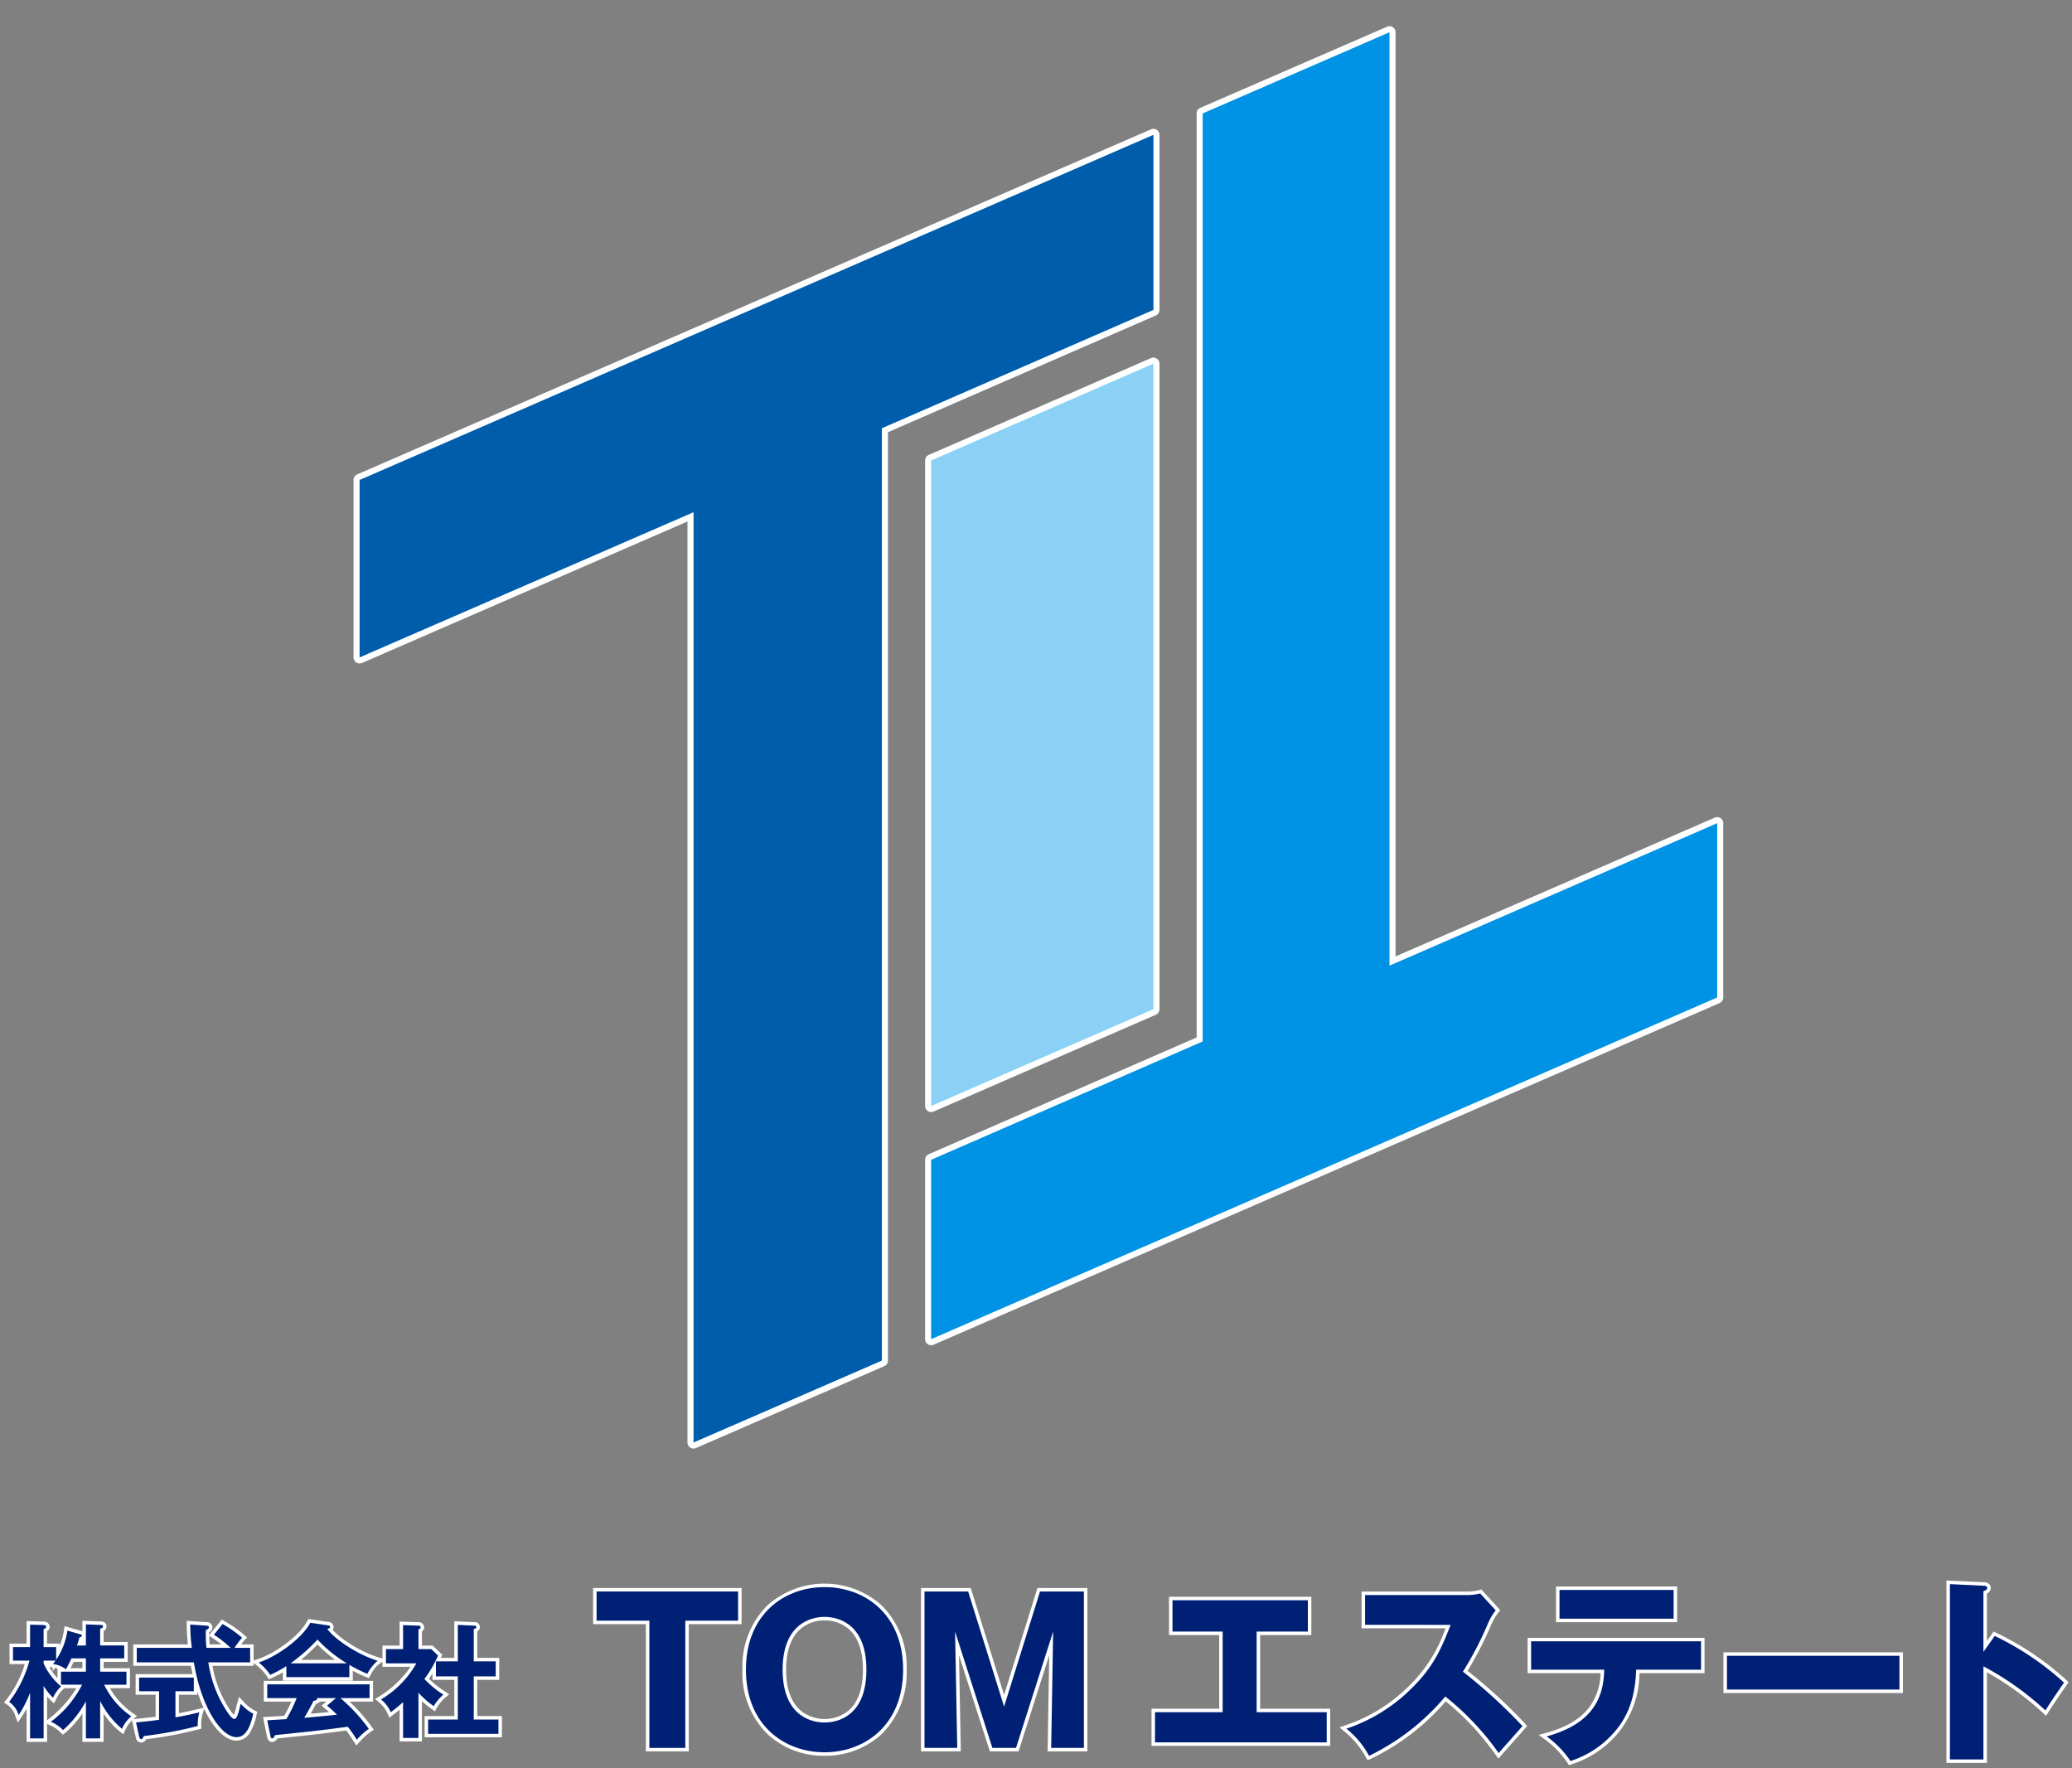 <svg xmlns="http://www.w3.org/2000/svg" xmlns:xlink="http://www.w3.org/1999/xlink" width="297.492" height="253.86" viewBox="0 0 297.492 253.86">
  <rect x="0" y="0" width="297.492" height="253.86" fill="#808080" stroke="none"/>
  <defs>
    <clipPath id="clip-path">
      <rect id="長方形_68" data-name="長方形 68" width="204.183" height="211.716" fill="none"/>
    </clipPath>
    <clipPath id="clip-path-2">
      <rect id="長方形_73" data-name="長方形 73" width="297.492" height="27.36" fill="none"/>
    </clipPath>
  </defs>
  <g id="TOP_logo" transform="translate(-220 -90)">
    <g id="グループ_66" data-name="グループ 66" transform="translate(267 90)">
      <g id="グループ_65" data-name="グループ 65" transform="translate(0 0)">
        <g id="グループ_64" data-name="グループ 64" clip-path="url(#clip-path)">
          <path id="パス_39" data-name="パス 39" d="M114.845,2.766a.869.869,0,0,1,.869.869V28.763a.869.869,0,0,1-.522.8L76.73,46.321V179.6a.869.869,0,0,1-.523.8L49.161,192.158a.869.869,0,0,1-1.215-.8V59.138L1.215,79.45A.869.869,0,0,1,0,78.653V53.178a.869.869,0,0,1,.523-.8L114.5,2.838A.868.868,0,0,1,114.845,2.766Zm-.869,25.428V4.96L1.738,53.748v23.58l46.73-20.312a.869.869,0,0,1,1.215.8V190.036l25.308-11V45.752a.869.869,0,0,1,.522-.8Z" transform="translate(3.76 15.728)" fill="#fff"/>
          <path id="パス_40" data-name="パス 40" d="M82.081,0a.869.869,0,0,1,.869.869V133.545l45.835-19.923a.869.869,0,0,1,1.215.8v25.022a.869.869,0,0,1-.523.8L16.62,189.291a.869.869,0,0,1-1.215-.8V162.743a.869.869,0,0,1,.522-.8l38.463-16.761V12.525a.869.869,0,0,1,.523-.8L81.735.072A.868.868,0,0,1,82.081,0Zm0,135.74a.869.869,0,0,1-.869-.869V2.194l-25.085,10.9V145.754a.869.869,0,0,1-.522.8L17.143,163.312v23.857l111.12-48.3V115.744L82.428,135.667A.868.868,0,0,1,82.081,135.739Z" transform="translate(70.42 3.76)" fill="#fff"/>
        </g>
      </g>
      <path id="パス_41" data-name="パス 41" d="M48.184,8.931a.869.869,0,0,1,.869.869v92.673a.869.869,0,0,1-.522.8l-31.91,13.9a.869.869,0,0,1-1.216-.8V23.7a.869.869,0,0,1,.522-.8L47.837,9A.868.868,0,0,1,48.184,8.931ZM47.315,101.9V11.127L17.143,24.273V115.05Z" transform="translate(70.422 42.407)" fill="#fff"/>
      <path id="パス_42" data-name="パス 42" d="M.869,53.182V78.657L48.819,57.812V191.366L75.86,179.609V45.756l38.99-16.989V3.634Z" transform="translate(3.758 15.724)" fill="#005dab"/>
      <path id="パス_43" data-name="パス 43" d="M82.081.869,55.258,12.525V145.754L16.274,162.743v25.752l112.858-49.053V114.419L82.081,134.87Z" transform="translate(70.42 3.76)" fill="#0092e5"/>
      <path id="パス_44" data-name="パス 44" d="M48.184,9.8,16.274,23.7v92.673l31.91-13.9Z" transform="translate(70.422 42.407)" fill="#8ad1f5"/>
    </g>
    <g id="グループ_71" data-name="グループ 71" transform="translate(220 316.5)">
      <g id="グループ_70" data-name="グループ 70" transform="translate(0 0)" clip-path="url(#clip-path-2)">
        <path id="パス_56" data-name="パス 56" d="M61.894,24.081H55.736V5.813h-7.58V.624h21.32v5.19H61.894Zm-5.158-1h4.158V4.813h7.582V1.624H49.156v3.19h7.58Z" transform="translate(36.998 0.855)" fill="#fff"/>
        <path id="パス_57" data-name="パス 57" d="M72.123,24.98A11.815,11.815,0,0,1,63.968,21.9a12.32,12.32,0,0,1-3.631-9.275,12.32,12.32,0,0,1,3.631-9.275,12.334,12.334,0,0,1,16.287-.022,12.3,12.3,0,0,1,3.654,9.3,12.3,12.3,0,0,1-3.654,9.3A11.831,11.831,0,0,1,72.123,24.98Zm0-23.713a10.82,10.82,0,0,0-7.471,2.811,11.349,11.349,0,0,0-3.315,8.546,11.349,11.349,0,0,0,3.315,8.546,11.336,11.336,0,0,0,14.921.02,11.332,11.332,0,0,0,3.336-8.565,11.332,11.332,0,0,0-3.336-8.565A10.835,10.835,0,0,0,72.123,1.267Zm0,19.438a6.26,6.26,0,0,1-4.186-1.548c-1.544-1.4-2.327-3.594-2.327-6.535,0-2.994.811-5.216,2.409-6.6a6.459,6.459,0,0,1,8.22,0c1.591,1.386,2.4,3.608,2.4,6.6,0,3.025-.819,5.259-2.434,6.64A6.314,6.314,0,0,1,72.123,20.705Zm0-15.162a5.287,5.287,0,0,0-3.449,1.231c-1.37,1.19-2.065,3.158-2.065,5.849,0,2.645.672,4.594,2,5.793a5.465,5.465,0,0,0,6.946.087c1.383-1.183,2.084-3.161,2.084-5.88,0-2.694-.691-4.662-2.055-5.85A5.3,5.3,0,0,0,72.123,5.543Z" transform="translate(46.26 0.584)" fill="#fff"/>
        <path id="パス_58" data-name="パス 58" d="M98.787,24.081H93.077l.234-13.808L88.905,24.081H84.785l-4.43-13.807.259,13.807H74.9V.624h7.136l4.792,15.35L91.621.624h7.166Zm-4.693-1h3.693V1.624H92.356L86.831,19.33,81.3,1.624H75.9V23.081h3.693l-.3-16.192.976-.162,5.247,16.354h2.661L93.392,6.728l.976.16Z" transform="translate(57.336 0.855)" fill="#fff"/>
        <path id="パス_59" data-name="パス 59" d="M119.355,22.742H93.7V17.41h9.717V6.839H96.211v-5.5h20.437v5.5h-7.353V17.41h10.061Zm-24.653-1h23.653V18.41H108.294V5.839h7.353v-3.5H97.211v3.5h7.209V18.41H94.7Z" transform="translate(71.631 1.397)" fill="#fff"/>
        <path id="パス_60" data-name="パス 60" d="M129.169.7l2.737,2.982-.269.335a8.138,8.138,0,0,0-1.016,1.715,52.125,52.125,0,0,1-3.411,6.665,73.613,73.613,0,0,1,8.268,7.6l.272.327-.279.321c-.472.543-1.1,1.254-1.713,1.942s-1.237,1.394-1.706,1.933L131.64,25l-.425-.585a38.38,38.38,0,0,0-7.14-7.645,33.372,33.372,0,0,1-10.817,8.288l-.4.167-.223-.37a12.3,12.3,0,0,0-3.142-3.779l-.671-.561.824-.294a23.406,23.406,0,0,0,9.081-5.586,21.063,21.063,0,0,0,5.315-8.348H111.993V1.014h15.064a7.491,7.491,0,0,0,1.8-.2Zm1.43,3.037L128.86,1.847a10.088,10.088,0,0,1-1.8.167H112.993V5.288H125.51l-.267.682a23.252,23.252,0,0,1-5.819,9.383,24.011,24.011,0,0,1-8.645,5.516,12.591,12.591,0,0,1,2.484,3.1,33.007,33.007,0,0,0,10.361-8.208l.312-.373.382.3A39.457,39.457,0,0,1,131.71,23.4c.4-.453.854-.967,1.3-1.469.493-.555,1-1.125,1.422-1.608a79.028,79.028,0,0,0-8.192-7.409l-.369-.281.253-.389a49.3,49.3,0,0,0,3.583-6.913l0,0A9.927,9.927,0,0,1,130.6,3.741Z" transform="translate(83.502 0.978)" fill="#fff"/>
        <path id="パス_61" data-name="パス 61" d="M128.452.5H145.84V5.627H128.452Zm16.388,1H129.452V4.627H144.84Zm-20.463,6.38h25.4V12.95h-9.343a13.789,13.789,0,0,1-3.326,8.9,14.435,14.435,0,0,1-6.434,4.188l-.366.116-.207-.323a13.349,13.349,0,0,0-3.292-3.4l-.849-.612,1.009-.276c2.938-.8,4.989-2.016,6.27-3.71a8.546,8.546,0,0,0,1.61-4.884H124.377Zm24.4,1h-23.4V11.95h10.5l-.007.507a9.78,9.78,0,0,1-1.829,5.981,11.442,11.442,0,0,1-5.862,3.791,14.448,14.448,0,0,1,2.55,2.737,13.3,13.3,0,0,0,5.639-3.788,11.192,11.192,0,0,0,2.4-4.227,16.975,16.975,0,0,0,.689-4.519l.017-.482h9.3Z" transform="translate(94.956 0.757)" fill="#fff"/>
        <path id="長方形_71" data-name="長方形 71" d="M-.5-.5H25.267V5.345H-.5ZM24.267.5H.5V4.345H24.267Z" transform="translate(247.95 11.212)" fill="#fff"/>
        <path id="パス_62" data-name="パス 62" d="M158.533,0l5.329.253c.98.006,1.029.678,1.029.813a.876.876,0,0,1-.542.805V8.68l.967-1.357.384.194a41.628,41.628,0,0,1,10.074,6.791l.295.3-.434.627c-1.094,1.58-1.291,1.865-2.474,3.692l-.326.5-.436-.41a42.14,42.14,0,0,0-8.049-5.84V26.191h-5.816Zm4.816,1.23-3.816-.181V25.191h3.816Zm11.42,13.495a41.349,41.349,0,0,0-9.138-6.119l-2.115,2.967.573.314a44.369,44.369,0,0,1,8.555,6C173.547,16.491,173.812,16.107,174.769,14.724Z" transform="translate(120.928 0.399)" fill="#fff"/>
        <path id="パス_63" data-name="パス 63" d="M61.394,23.581H56.236V5.313h-7.58V1.124h20.32v4.19H61.394Z" transform="translate(36.998 0.855)" fill="#002076"/>
        <path id="パス_64" data-name="パス 64" d="M72.123,24.48c-5.786,0-11.286-3.9-11.286-11.856S66.336.767,72.123.767c5.728,0,11.286,3.848,11.286,11.856S77.851,24.48,72.123,24.48M66.109,12.623c0,6.327,3.762,7.582,6.014,7.582,1.995,0,6.014-1,6.014-7.582,0-6.5-3.933-7.58-6.014-7.58-2.053,0-6.014,1.083-6.014,7.58" transform="translate(46.26 0.584)" fill="#002076"/>
        <path id="パス_65" data-name="パス 65" d="M88.54,23.581H85.149L79.791,6.88l.313,16.7H75.4V1.124h6.269l5.16,16.528L91.989,1.124h6.3V23.581h-4.7l.283-16.7Z" transform="translate(57.336 0.855)" fill="#002076"/>
        <path id="パス_66" data-name="パス 66" d="M108.794,17.91h10.061v4.332H94.2V17.91h9.717V6.339H96.711v-4.5h19.437v4.5h-7.353Z" transform="translate(71.631 1.397)" fill="#002076"/>
        <path id="パス_67" data-name="パス 67" d="M112.493,5.788V1.514h14.564a7.881,7.881,0,0,0,1.966-.229l2.223,2.422a8.634,8.634,0,0,0-1.083,1.824,49.221,49.221,0,0,1-3.621,6.984,75.262,75.262,0,0,1,8.55,7.809c-.94,1.083-2.479,2.792-3.419,3.875a39.158,39.158,0,0,0-7.667-8.121,33.081,33.081,0,0,1-10.944,8.52,12.744,12.744,0,0,0-3.25-3.9,23.962,23.962,0,0,0,9.263-5.7c3.248-3.135,4.417-5.927,5.7-9.205Z" transform="translate(83.502 0.978)" fill="#002076"/>
        <path id="パス_68" data-name="パス 68" d="M124.877,12.45V8.375h24.4V12.45h-9.321c-.113,3.107-.711,6.271-3.22,9.064a13.861,13.861,0,0,1-6.212,4.045,13.969,13.969,0,0,0-3.42-3.533c6.469-1.767,8.209-5.415,8.265-9.577ZM145.34,5.127H128.952V1H145.34Z" transform="translate(94.956 0.757)" fill="#002076"/>
        <rect id="長方形_72" data-name="長方形 72" width="24.767" height="4.845" transform="translate(247.95 11.212)" fill="#002076"/>
        <path id="パス_69" data-name="パス 69" d="M165.474,7.963a41.177,41.177,0,0,1,9.946,6.7c-1.282,1.852-1.424,2.051-2.679,3.989a42.048,42.048,0,0,0-8.892-6.327V25.691h-4.816V.524l4.816.229c.2,0,.542.028.542.313s-.313.4-.542.456v8.721Z" transform="translate(120.928 0.399)" fill="#002076"/>
        <path id="パス_70" data-name="パス 70" d="M14.316,20.674H11.267V16.591A13.293,13.293,0,0,1,8.8,19.376l-.343.266-.311-.3a4.766,4.766,0,0,0-1.613-1.092L6.195,18.1v2.572H3.253V15.9c-.212.392-.447.788-.72,1.2l-.53.8-.352-.9A3.122,3.122,0,0,0,.46,15.334L0,15.018l.365-.423A15.666,15.666,0,0,0,2.992,9.508H.8V6.567H3.253V3.329L5.668,3.4a.82.82,0,0,1,.9.75.74.74,0,0,1-.373.635V6.567h1.8v.328a9.082,9.082,0,0,0,.625-2.268L8.7,4.063l2.38.674a1.852,1.852,0,0,1,.186.065V3.29l2.614.091a1.172,1.172,0,0,1,.489.108.657.657,0,0,1,.355.6.692.692,0,0,1-.408.662V6.336H17.77V9.188H14.316v.907h3.776v2.87H15.22a10.926,10.926,0,0,0,3.346,3.626l.54.366-.494.426A4.368,4.368,0,0,0,17.4,19.016l-.266.565-.493-.384a11.615,11.615,0,0,1-2.326-2.59Zm-2.049-1h1.049V14.8l.944-.23A13.072,13.072,0,0,0,16.8,18.015a4.967,4.967,0,0,1,.706-.957,12.143,12.143,0,0,1-3.564-4.372l-.356-.721h3.51v-.87H13.316V8.188H16.77V7.336H13.316V4.362l-1.049-.036v3.01H9.784l.228-.663c.222-.645.274-.837.342-1.1l-.842-.238a10.67,10.67,0,0,1-1.6,3.826L7.9,9.176a3.979,3.979,0,0,1,.829.354c.067-.133.151-.3.276-.558l.249-.506.137-.279h2.876v2.907H8.688v.87h3.269l-.278.687a14.729,14.729,0,0,1-4.04,5.033,5.333,5.333,0,0,1,.861.625,15.442,15.442,0,0,0,2.83-3.705l.936-1.662Zm-8.013,0h.942v-8.7l.918,1.393A10.2,10.2,0,0,0,6.939,13.5a5.318,5.318,0,0,1,.533-.775A9.339,9.339,0,0,1,5.236,9.618l-.041-.1V8.508h1.8V7.567h-1.8V4.383l-.942-.026V7.567H1.8v.942H4.317l-.171.631a18.032,18.032,0,0,1-2.694,5.7,3.889,3.889,0,0,1,.723.939A18.14,18.14,0,0,0,3.29,13.433l.963.188Zm1.942-5.5v3.405l.221-.177a16.359,16.359,0,0,0,3.98-4.434H8.7l-.187.144A4.584,4.584,0,0,0,7.489,14.57l-.308.573L6.706,14.7C6.513,14.516,6.347,14.343,6.195,14.17ZM6.51,9.935A8.355,8.355,0,0,0,7.688,11.53V10.158a3.51,3.51,0,0,0-.365-.1l-.329.5V10Zm3.053.159h1.7V9.188H10.013L9.9,9.413C9.743,9.738,9.645,9.937,9.563,10.094Z" transform="translate(0.565 2.896)" fill="#fff"/>
        <path id="パス_71" data-name="パス 71" d="M11.824,20.8a.823.823,0,0,1-.758-.723l-.584-2.628.566-.051c1.388-.126,2.254-.232,2.857-.312V13.93H11.038V10.971h8.17q-.131-.587-.239-1.19H10.7V6.7h7.844a26.481,26.481,0,0,1-.169-2.854l.008-.527,2.862.193a.773.773,0,0,1,.818.732.839.839,0,0,1-.454.728c0,.11,0,.234,0,.372l1.8-2.208.369.212A17.6,17.6,0,0,1,26.65,5.363l.4.352-.376.376a6.5,6.5,0,0,0-.478.606h1.782V9.781H22.069a16.25,16.25,0,0,0,2.679,6.546,3.392,3.392,0,0,0,.4.489,4.142,4.142,0,0,0,.16-.452l.009-.028c.036-.1.145-.536.211-.8.058-.233.095-.379.117-.453l.255-.858.6.666A6.074,6.074,0,0,0,28.142,16.2l.353.173-.085.384a7.844,7.844,0,0,1-.981,2.642,2.239,2.239,0,0,1-1.912,1.117c-1.3,0-2.691-1.14-3.926-3.209-.25-.419-.489-.869-.715-1.345l-.209.646a5.944,5.944,0,0,0-.207,1.788l.013.4-.385.1a56.709,56.709,0,0,1-7.546,1.42A.8.8,0,0,1,11.824,20.8ZM11.7,8.781h8.116l.069.419a22.283,22.283,0,0,0,2.565,7.6c1.017,1.7,2.164,2.721,3.067,2.721.516,0,1.255-.28,1.832-2.61a6.573,6.573,0,0,1-.957-.711c-.055.215-.1.377-.132.469-.142.467-.381,1.234-1.063,1.234-.4,0-.774-.3-1.265-1a17.5,17.5,0,0,1-2.951-7.547l-.091-.578h6.086V7.7H20.754l-.043-.452a18.544,18.544,0,0,1-.092-2.609l.005-.166L19.38,4.385c.03,1.118.18,2.433.222,2.744l.077.567H11.7Zm0,9.564.232,1.044.2-.025a57.564,57.564,0,0,0,7.327-1.334,7.761,7.761,0,0,1,.074-.9c-.8.183-1.706.374-2.7.536l-.581.1V12.93h2.635v-.959H12.038v.959H14.9v5.032l-.432.059C13.923,18.1,13.125,18.208,11.7,18.345Zm5.552-4.415v2.646c1.059-.191,2.01-.41,2.82-.6L20.8,15.8a21.609,21.609,0,0,1-.907-2.326v.458ZM23.009,5.2a16.482,16.482,0,0,1,1.926,1.545c.2-.29.458-.656.683-.949A16.929,16.929,0,0,0,23.64,4.427ZM21.666,6.7h1.681c-.405-.322-.852-.643-1.346-.97l-.393-.26C21.612,5.793,21.627,6.2,21.666,6.7Z" transform="translate(8.435 2.874)" fill="#fff"/>
        <path id="パス_72" data-name="パス 72" d="M28.231,3.132l2.924.425a.762.762,0,0,1,.7.726.631.631,0,0,1-.146.419,13.128,13.128,0,0,0,2.506,1.99,17.079,17.079,0,0,0,4.1,1.956l1.052.308-.922.592a4.54,4.54,0,0,0-1.283,1.641l-.039.068-.219.361-.392-.156a18.233,18.233,0,0,1-1.9-.894v1.41H24.569V10.793c-.735.418-1.317.685-1.606.818l-.4.182-.235-.367a7.388,7.388,0,0,0-1.539-1.654l-.761-.582.913-.291c2.4-.765,5.955-3.261,7.12-5.456Zm2.035,1.306-1.493-.217a15.925,15.925,0,0,1-6.712,5.33,8.822,8.822,0,0,1,.86.976A18.637,18.637,0,0,0,24.8,9.488l.233-.147.35-.248A24.471,24.471,0,0,0,29.112,5.8l.423-.428.418.412A18.835,18.835,0,0,0,34.02,9.073l.344.208a20.9,20.9,0,0,0,2.12,1.085,7.49,7.49,0,0,1,.731-1.035c-2.595-.971-5.664-3.007-6.682-4.5ZM32.089,9a20.364,20.364,0,0,1-2.545-2.212A27.685,27.685,0,0,1,27.168,9Zm1.527,1H25.569v.977h8.047Zm-11.789,2.01H37.519v2.977H34.136A25.145,25.145,0,0,1,37.313,18.6l.316.419-.434.3a8.815,8.815,0,0,0-1.619,1.466l-.457.507-.355-.547c-.679-1.049-.848-1.3-1.09-1.606-1.209.171-3.474.454-4.505.567-.55.066-2.207.24-3.67.393l-1.731.182a.826.826,0,0,1-.747.5c-.221,0-.611-.106-.741-.816l-.559-2.748.973-.06c.823-.052,1.64-.1,2.077-.125.461-.819.806-1.538,1.029-2.039H21.827Zm14.692,1H22.827v.977h4.429l-.237.667A22.178,22.178,0,0,1,25.5,17.765l-.144.25h-.289c-.162,0-1.4.077-2.138.123l.244,1.2.2-.022c.315-.035,1.106-.118,2.022-.214,1.389-.145,3.117-.326,3.657-.391h.005c1.109-.122,3.662-.442,4.754-.6l.281-.041.179.22a12.351,12.351,0,0,1,.982,1.375,9.425,9.425,0,0,1,.954-.86,23.8,23.8,0,0,0-3.694-3.929l-.832.7a10.885,10.885,0,0,1,1.026.964l.653.729-.973.1c-2.016.212-2.385.244-4.154.4l-1.545.134.519-.846c.315-.514,1.042-1.784,1.305-2.379l.113-.255.149-.02-.276-.414h8.02Zm-5.69,1.977H29.87a.955.955,0,0,1-.553.333c-.2.4-.49.941-.761,1.416,1.1-.1,1.625-.143,2.653-.249-.18-.157-.386-.333-.622-.533l-.449-.382Z" transform="translate(16.043 2.797)" fill="#fff"/>
        <path id="パス_73" data-name="パス 73" d="M36.952,20.573H33.743v-4.54c-.355.291-.663.526-.916.718l-.552.421-.253-.588a4.314,4.314,0,0,0-1.218-1.6l-.577-.509.593-.35A15.149,15.149,0,0,0,35.314,9.87H31.285V6.821h2.458V3.368l2.7.087a.788.788,0,0,1,.831.75.709.709,0,0,1-.32.582V6.821h1.533l1.393,1.318-.166.332-.057.114H41.6V3.327l2.916.128a.717.717,0,0,1,.754.7.67.67,0,0,1-.375.628v3.8h3.153v3.155H44.893v5.2h3.545v3.047h-11.1V16.938H41.6v-5.2H38.462v-.911c-.158.256-.316.486-.507.748A14.047,14.047,0,0,0,40.244,13.4l.619.412-.51.429a6.117,6.117,0,0,0-1.267,1.5l-.264.513-.47-.334a13.708,13.708,0,0,1-1.4-1.121Zm-2.209-1h1.209v-7.24l.863.913A12.44,12.44,0,0,0,38.5,14.792a7.843,7.843,0,0,1,.73-.869,12.857,12.857,0,0,1-2.3-1.979l-.27-.305.245-.326a13.429,13.429,0,0,0,1.556-2.582V8.584h.074l.116-.23-.564-.534H35.952V4.439L34.743,4.4v3.42H32.285V8.87h4.626l-.3.7a10.583,10.583,0,0,1-2.216,2.985,17.2,17.2,0,0,1-2.5,2.073,5.139,5.139,0,0,1,.763,1c.357-.278.771-.615,1.254-1.051l.835-.755Zm3.6-.588h9.1V17.938H43.893v-7.2h3.153V9.584H43.893V4.428l-1.3-.057V9.584H39.462v1.155H42.6v7.2H38.341Z" transform="translate(23.629 2.928)" fill="#fff"/>
        <path id="パス_74" data-name="パス 74" d="M13.816,20.174H11.767V14.849a14.827,14.827,0,0,1-3.276,4.132,5.244,5.244,0,0,0-1.762-1.192,15.091,15.091,0,0,0,4.487-5.325H8.188v-1.87h3.579V8.688H9.7c-.535,1.086-.588,1.211-.8,1.567a3.658,3.658,0,0,0-1.852-.748c.2-.266.266-.356.356-.5H5.7v.41a9.148,9.148,0,0,0,2.51,3.294,4.944,4.944,0,0,0-1.157,1.621A8.345,8.345,0,0,1,5.7,12.642v7.533H3.753V13.62a16.988,16.988,0,0,1-1.637,3.206,3.6,3.6,0,0,0-1.373-1.9A16.834,16.834,0,0,0,3.664,9.008H1.3V7.066H3.753V3.843L5.66,3.9c.2,0,.408.09.408.25,0,.125-.07.18-.373.357V7.066h1.8V8.883A10.079,10.079,0,0,0,9.114,4.7l1.764.5c.231.072.32.088.32.215s-.178.213-.356.266a12.067,12.067,0,0,1-.357,1.158h1.282V3.808l2.084.072c.268.016.373.053.373.213s-.053.2-.408.338v2.4H17.27V8.688H13.816v1.907h3.776v1.87H14.386a11.624,11.624,0,0,0,3.9,4.54,4.84,4.84,0,0,0-1.336,1.8A12.606,12.606,0,0,1,13.816,14.8Z" transform="translate(0.565 2.896)" fill="#002076"/>
        <path id="パス_75" data-name="パス 75" d="M16.756,17.169c1.3-.213,2.475-.481,3.436-.711a6.406,6.406,0,0,0-.231,1.958A57.348,57.348,0,0,1,12.2,19.859c-.072.2-.16.445-.373.445-.16,0-.25-.213-.268-.32L11.093,17.9c1.762-.16,2.672-.285,3.311-.373v-4.1H11.538V11.471h7.853V13.43H16.756ZM23.523,3.778a17.4,17.4,0,0,1,2.8,1.959A15.089,15.089,0,0,0,25.233,7.2h2.245V9.281h-6a17.4,17.4,0,0,0,2.866,7.337c.125.178.553.783.856.783s.463-.481.588-.891c.072-.2.285-1.1.338-1.282a6.513,6.513,0,0,0,1.8,1.424c-.463,2.1-1.158,3.366-2.4,3.366-2.208,0-5.075-4.327-6.126-10.738H11.2V7.2h7.906a28.38,28.38,0,0,1-.231-3.347l2.35.158c.107,0,.338.055.338.232,0,.232-.266.338-.445.41a18.164,18.164,0,0,0,.09,2.546h3.473a16.542,16.542,0,0,0-2.4-1.887Z" transform="translate(8.435 2.874)" fill="#002076"/>
        <path id="パス_76" data-name="パス 76" d="M34.116,11.477H25.069V9.911a19.349,19.349,0,0,1-2.315,1.246A7.858,7.858,0,0,0,21.1,9.375c2.512-.8,6.181-3.383,7.41-5.7l2.583.375a.27.27,0,0,1,.266.231c0,.16-.2.215-.408.268,1.032,1.514,4.558,3.794,7.23,4.577A6.006,6.006,0,0,0,36.7,11a20.221,20.221,0,0,1-2.583-1.282Zm-11.789,6.2c.57-.035,2.512-.16,2.743-.16a21.776,21.776,0,0,0,1.479-3.028H22.327V12.511H37.019v1.977H32.835A24.847,24.847,0,0,1,36.913,18.9a9.39,9.39,0,0,0-1.729,1.567,16.28,16.28,0,0,0-1.3-1.87c-1.086.16-3.633.481-4.772.606-.891.107-4.88.516-5.683.606-.106.266-.2.463-.408.463-.107,0-.2-.107-.25-.41ZM33.761,9.5a19.541,19.541,0,0,1-4.221-3.419A25.319,25.319,0,0,1,25.675,9.5Zm-1.567,4.987h-2.76a.233.233,0,0,1,.053.125c0,.2-.373.248-.516.268-.268.6-1,1.887-1.336,2.438,2.245-.2,2.493-.213,4.7-.445a15.268,15.268,0,0,0-1.426-1.3Z" transform="translate(16.043 2.797)" fill="#002076"/>
        <path id="パス_77" data-name="パス 77" d="M36.452,20.073H34.243v-5.13c-.731.66-1.317,1.1-1.762,1.444a4.868,4.868,0,0,0-1.407-1.834A14.13,14.13,0,0,0,36.149,9.37H31.785V7.321h2.458V3.884l2.19.07c.25,0,.34.16.34.25,0,.106-.09.178-.32.3V7.321h1.834l.979.926a16.837,16.837,0,0,1-1.959,3.366,13.818,13.818,0,0,0,2.725,2.245,6.617,6.617,0,0,0-1.389,1.657,12.937,12.937,0,0,1-2.19-1.924Zm2.51-8.834V9.084H42.1V3.849l2.4.106c.143,0,.268.072.268.2,0,.178-.125.213-.375.283V9.084h3.153v2.155H44.393v6.2h3.545v2.047h-10.1V17.438H42.1v-6.2Z" transform="translate(23.629 2.928)" fill="#002076"/>
      </g>
    </g>
  </g>
</svg>
